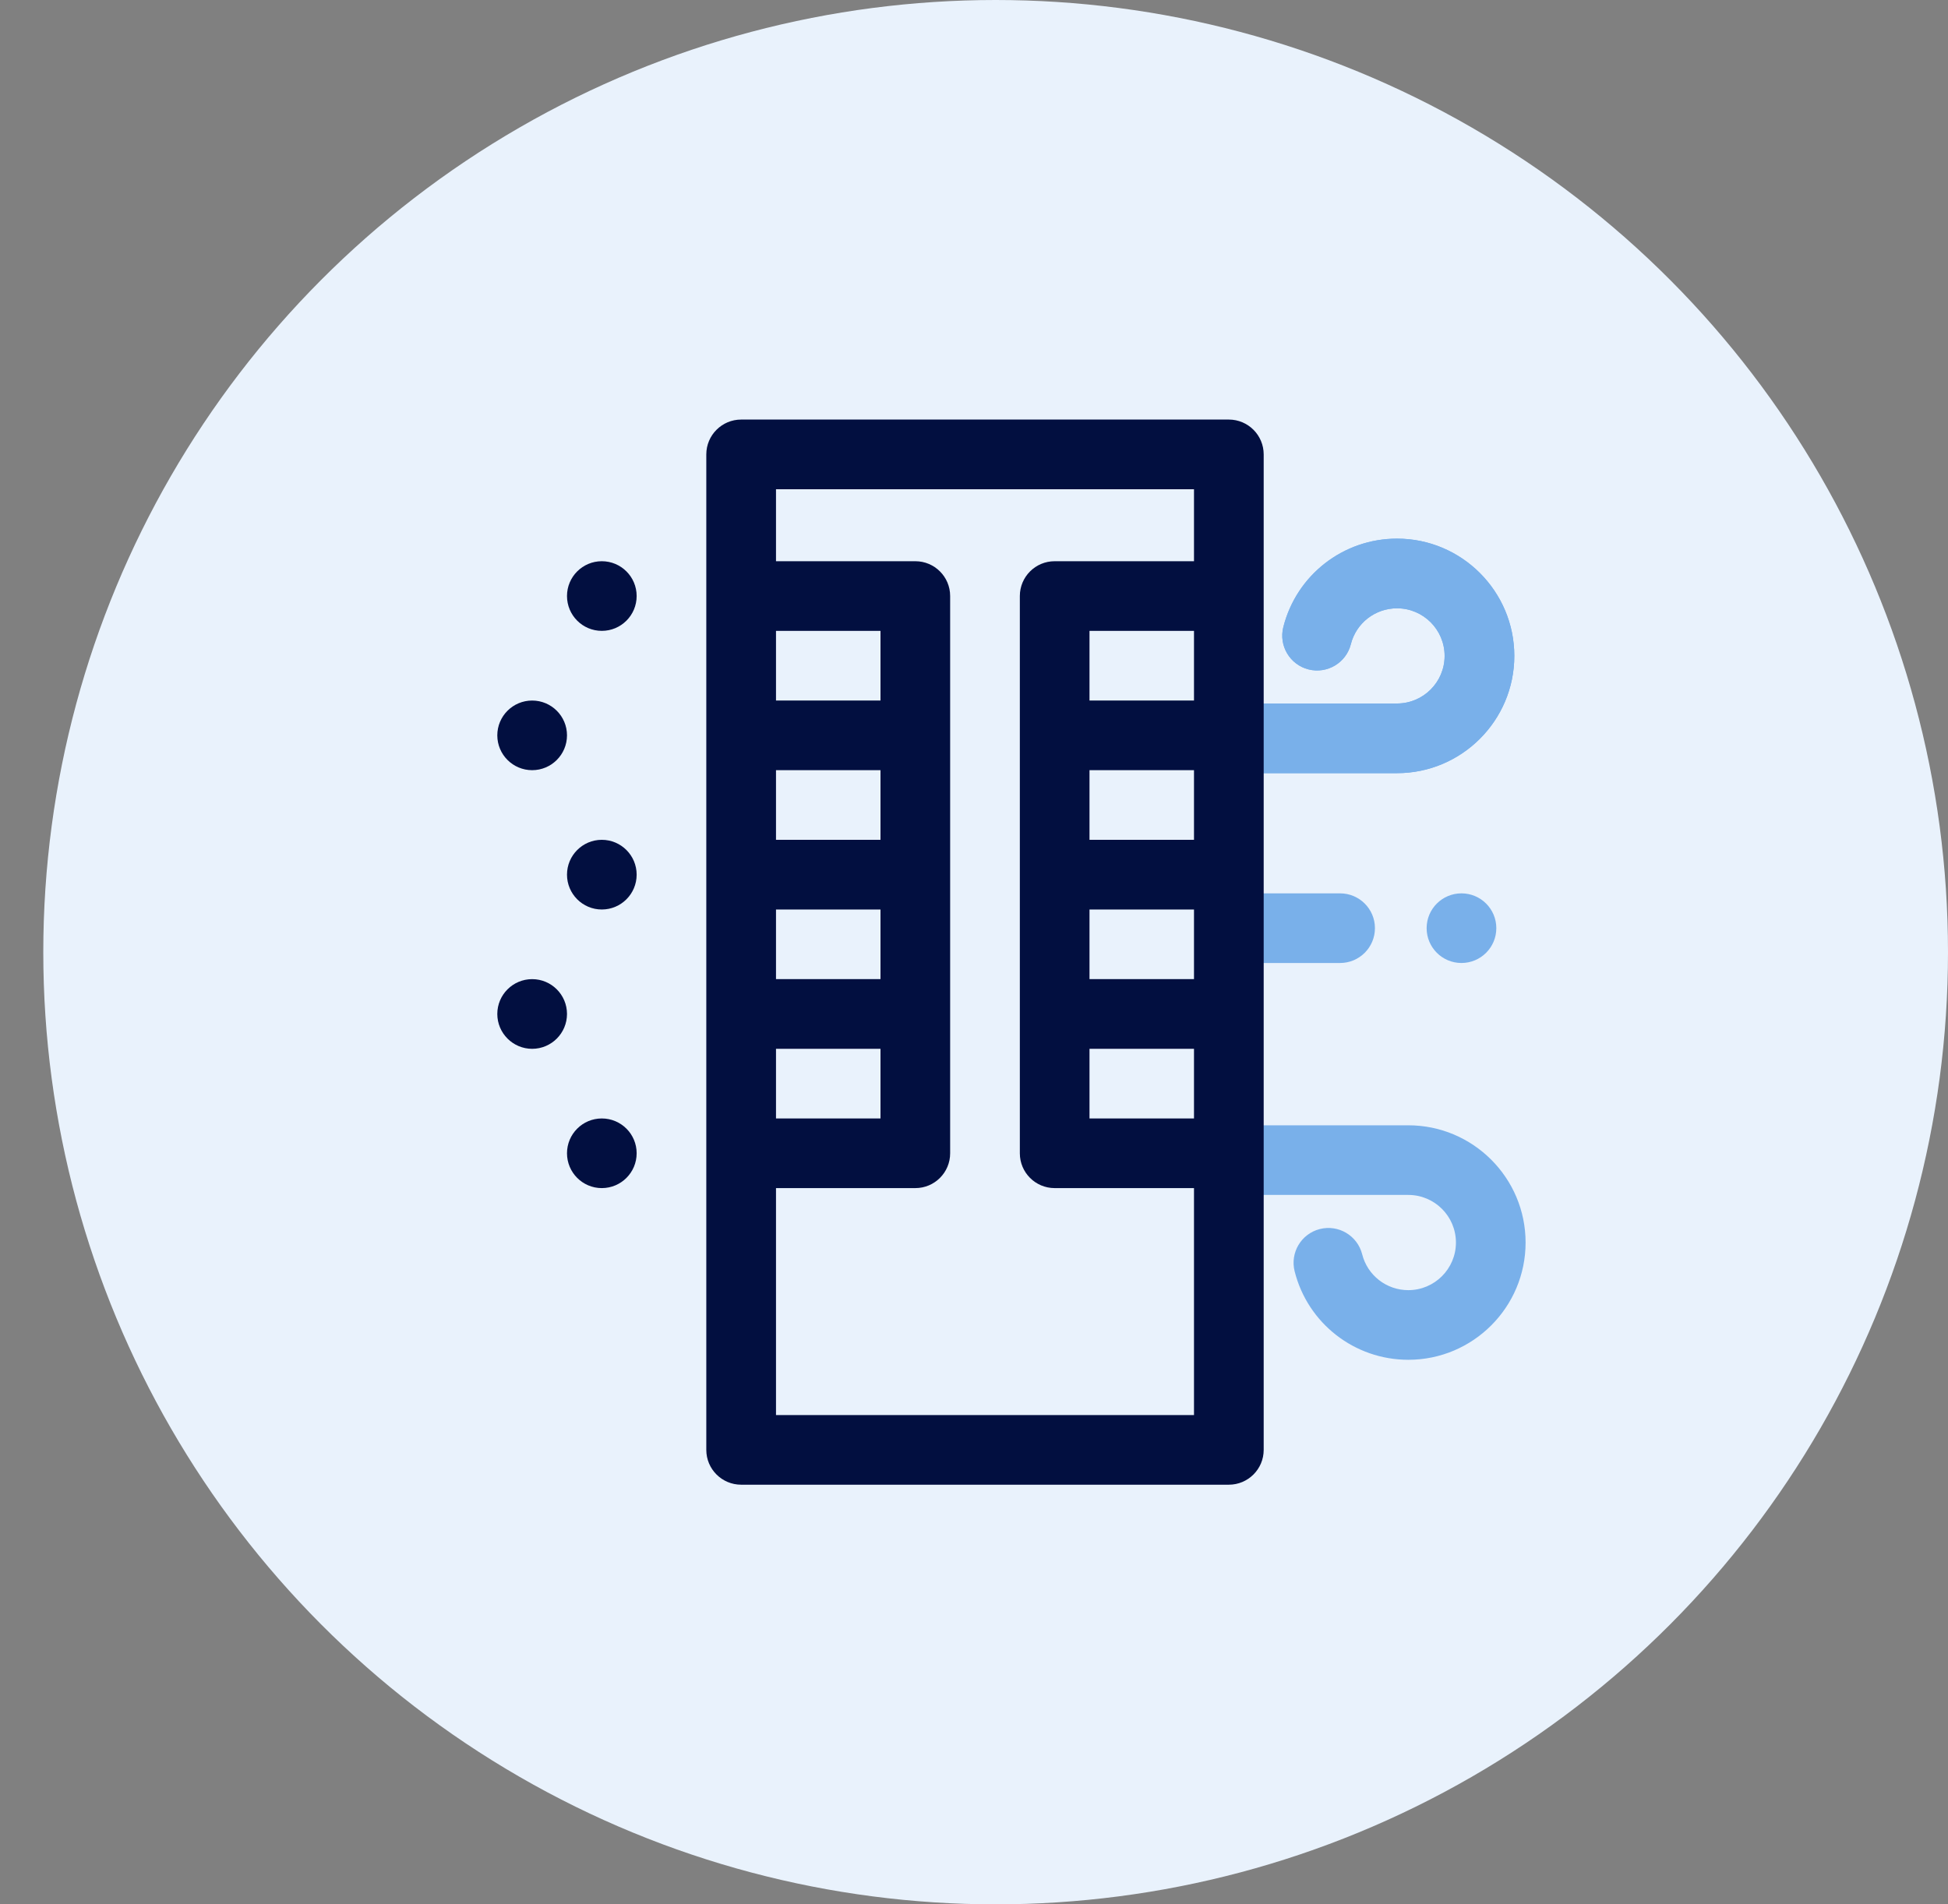 <svg width="45" height="44" viewBox="0 0 45 44" fill="none" xmlns="http://www.w3.org/2000/svg">
<rect x="0" y="0" width="45" height="44" fill="#808080" stroke="none"/>
<circle cx="23" cy="22" r="22" fill="#E9F2FC"/>
<path d="M28.805 26H32.533C34.027 26 35.242 27.215 35.242 28.709C35.242 30.203 34.027 31.418 32.533 31.418C31.291 31.418 30.21 30.577 29.907 29.374C29.798 28.943 30.059 28.506 30.489 28.397C30.92 28.288 31.358 28.549 31.467 28.98C31.59 29.468 32.029 29.809 32.533 29.809C33.14 29.809 33.633 29.315 33.633 28.709C33.633 28.102 33.14 27.609 32.533 27.609H28.805C28.36 27.609 28 27.249 28 26.804C28 26.36 28.36 26 28.805 26Z" fill="#79B0EA"/>
<path d="M28.543 17.864H32.272C33.765 17.864 34.981 16.648 34.981 15.155C34.981 13.661 33.765 12.445 32.272 12.445C31.029 12.445 29.949 13.286 29.645 14.489C29.536 14.92 29.797 15.358 30.228 15.467C30.659 15.575 31.096 15.315 31.205 14.884C31.328 14.396 31.767 14.055 32.272 14.055C32.878 14.055 33.371 14.548 33.371 15.155C33.371 15.761 32.878 16.254 32.272 16.254H28.543C28.099 16.254 27.738 16.614 27.738 17.059C27.738 17.503 28.099 17.864 28.543 17.864Z" fill="#79B0EA"/>
<path d="M28.543 22.25H30.957C31.401 22.25 31.762 21.89 31.762 21.445C31.762 21.001 31.401 20.641 30.957 20.641H28.543C28.099 20.641 27.738 21.001 27.738 21.445C27.738 21.89 28.099 22.25 28.543 22.25Z" fill="#79B0EA"/>
<path d="M33.761 22.25C34.205 22.25 34.566 21.89 34.566 21.445C34.566 21.001 34.205 20.641 33.761 20.641C33.316 20.641 32.956 21.001 32.956 21.445C32.956 21.89 33.316 22.25 33.761 22.25Z" fill="#79B0EA"/>
<path d="M28.544 17.864H32.272C33.766 17.864 34.982 16.648 34.982 15.155C34.982 13.661 33.766 12.445 32.272 12.445C31.03 12.445 29.95 13.286 29.646 14.489C29.537 14.92 29.798 15.358 30.229 15.467C30.66 15.575 31.097 15.315 31.206 14.884C31.329 14.396 31.768 14.055 32.272 14.055C32.879 14.055 33.372 14.548 33.372 15.155C33.372 15.761 32.879 16.254 32.272 16.254H28.544C28.1 16.254 27.739 16.614 27.739 17.059C27.739 17.503 28.1 17.864 28.544 17.864Z" fill="#79B0EA"/>
<path d="M28.387 9.694H17.121C16.677 9.694 16.316 10.055 16.316 10.499V33.5C16.316 33.944 16.677 34.304 17.121 34.304H28.387C28.831 34.304 29.192 33.944 29.192 33.5V10.499C29.192 10.055 28.831 9.694 28.387 9.694ZM25.168 21.014H27.582V22.623H25.168V21.014ZM25.168 19.404V17.795H27.582V19.404H25.168ZM25.168 16.186V14.576H27.582V16.186H25.168ZM25.168 24.233H27.582V25.842H25.168V24.233ZM20.34 22.623H17.926V21.014H20.34V22.623ZM20.34 19.404H17.926V17.795H20.34V19.404ZM17.926 24.233H20.34V25.842H17.926V24.233ZM20.34 16.186H17.926V14.576H20.34V16.186ZM17.926 32.695V27.451H21.145C21.589 27.451 21.949 27.091 21.949 26.647V13.771C21.949 13.327 21.589 12.967 21.145 12.967H17.926V11.304H27.582V12.967H24.363C23.919 12.967 23.559 13.327 23.559 13.771V26.647C23.559 27.091 23.919 27.451 24.363 27.451H27.582V32.695H17.926Z" fill="#020F40"/>
<path d="M13.902 14.576C14.347 14.576 14.707 14.216 14.707 13.771C14.707 13.327 14.347 12.967 13.902 12.967C13.458 12.967 13.098 13.327 13.098 13.771C13.098 14.216 13.458 14.576 13.902 14.576Z" fill="#020F40"/>
<path d="M12.293 17.795C12.737 17.795 13.098 17.435 13.098 16.99C13.098 16.546 12.737 16.186 12.293 16.186C11.849 16.186 11.488 16.546 11.488 16.99C11.488 17.435 11.849 17.795 12.293 17.795Z" fill="#020F40"/>
<path d="M13.902 21.014C14.347 21.014 14.707 20.653 14.707 20.209C14.707 19.765 14.347 19.404 13.902 19.404C13.458 19.404 13.098 19.765 13.098 20.209C13.098 20.653 13.458 21.014 13.902 21.014Z" fill="#020F40"/>
<path d="M12.293 24.233C12.737 24.233 13.098 23.872 13.098 23.428C13.098 22.983 12.737 22.623 12.293 22.623C11.849 22.623 11.488 22.983 11.488 23.428C11.488 23.872 11.849 24.233 12.293 24.233Z" fill="#020F40"/>
<path d="M13.902 27.451C14.347 27.451 14.707 27.091 14.707 26.646C14.707 26.202 14.347 25.842 13.902 25.842C13.458 25.842 13.098 26.202 13.098 26.646C13.098 27.091 13.458 27.451 13.902 27.451Z" fill="#020F40"/>
</svg>
